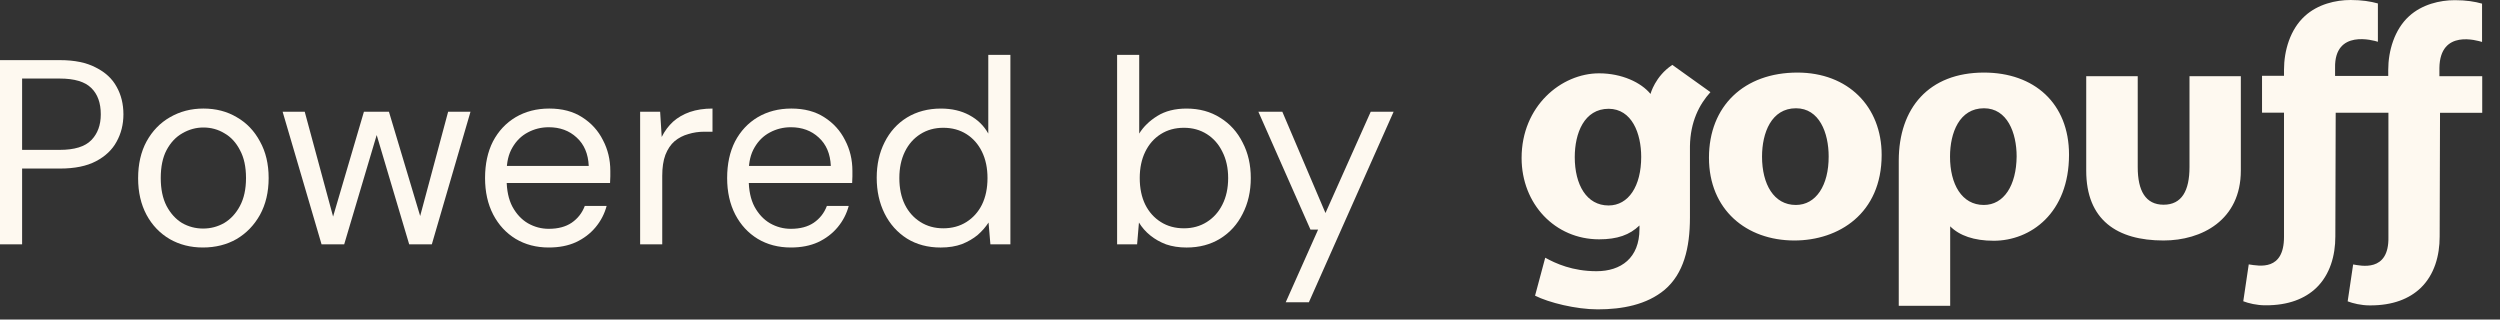 <svg xmlns="http://www.w3.org/2000/svg" fill="none" viewBox="0 0 133 17" height="17" width="133">
<rect x="0" y="0" width="133" height="17" fill="#333333" stroke="none"/>
<path fill="#FEF9F0" d="M68.401 16.079L70.123 12.215H69.717L66.945 5.943H68.219L70.515 11.333L72.923 5.943H74.141L69.633 16.079H68.401Z"></path>
<path fill="#FEF9F0" d="M63.126 13.168C62.724 13.168 62.36 13.112 62.034 13C61.716 12.879 61.436 12.72 61.194 12.524C60.951 12.328 60.75 12.099 60.592 11.838L60.494 13H59.43V2.92H60.606V7.106C60.83 6.742 61.152 6.429 61.572 6.168C61.992 5.907 62.51 5.776 63.126 5.776C63.807 5.776 64.404 5.939 64.918 6.266C65.431 6.583 65.828 7.022 66.108 7.582C66.397 8.133 66.542 8.763 66.542 9.472C66.542 10.181 66.397 10.816 66.108 11.376C65.828 11.936 65.431 12.375 64.918 12.692C64.404 13.009 63.807 13.168 63.126 13.168ZM62.986 12.146C63.443 12.146 63.849 12.034 64.204 11.81C64.558 11.586 64.834 11.278 65.03 10.886C65.235 10.485 65.338 10.013 65.338 9.472C65.338 8.94 65.235 8.473 65.03 8.072C64.834 7.671 64.558 7.358 64.204 7.134C63.849 6.91 63.443 6.798 62.986 6.798C62.519 6.798 62.108 6.91 61.754 7.134C61.399 7.358 61.124 7.671 60.928 8.072C60.732 8.473 60.634 8.94 60.634 9.472C60.634 10.013 60.732 10.485 60.928 10.886C61.124 11.278 61.399 11.586 61.754 11.81C62.108 12.034 62.519 12.146 62.986 12.146Z"></path>
<path fill="#FEF9F0" d="M50.043 13.168C49.361 13.168 48.764 13.009 48.251 12.692C47.737 12.365 47.341 11.922 47.061 11.362C46.781 10.802 46.641 10.167 46.641 9.458C46.641 8.749 46.781 8.119 47.061 7.568C47.341 7.008 47.737 6.569 48.251 6.252C48.773 5.935 49.375 5.776 50.057 5.776C50.635 5.776 51.139 5.893 51.569 6.126C52.007 6.359 52.343 6.686 52.577 7.106V2.92H53.753V13H52.689L52.591 11.838C52.441 12.071 52.25 12.291 52.017 12.496C51.783 12.692 51.503 12.855 51.177 12.986C50.85 13.107 50.472 13.168 50.043 13.168ZM50.183 12.146C50.649 12.146 51.06 12.034 51.415 11.81C51.769 11.586 52.045 11.278 52.241 10.886C52.437 10.485 52.535 10.013 52.535 9.472C52.535 8.94 52.437 8.473 52.241 8.072C52.045 7.671 51.769 7.358 51.415 7.134C51.06 6.91 50.649 6.798 50.183 6.798C49.725 6.798 49.319 6.91 48.965 7.134C48.61 7.358 48.335 7.671 48.139 8.072C47.943 8.473 47.845 8.94 47.845 9.472C47.845 10.013 47.943 10.485 48.139 10.886C48.335 11.278 48.61 11.586 48.965 11.81C49.319 12.034 49.725 12.146 50.183 12.146Z"></path>
<path fill="#FEF9F0" d="M42.072 13.167C41.409 13.167 40.821 13.013 40.308 12.705C39.804 12.397 39.407 11.968 39.118 11.417C38.828 10.857 38.684 10.209 38.684 9.471C38.684 8.725 38.824 8.076 39.104 7.525C39.393 6.975 39.794 6.545 40.308 6.237C40.83 5.929 41.428 5.775 42.1 5.775C42.79 5.775 43.374 5.929 43.85 6.237C44.335 6.545 44.704 6.951 44.956 7.455C45.217 7.95 45.348 8.496 45.348 9.093C45.348 9.187 45.348 9.285 45.348 9.387C45.348 9.49 45.343 9.607 45.334 9.737H39.566V8.827H44.2C44.172 8.183 43.957 7.679 43.556 7.315C43.164 6.951 42.669 6.769 42.072 6.769C41.67 6.769 41.297 6.863 40.952 7.049C40.616 7.227 40.345 7.493 40.14 7.847C39.934 8.193 39.832 8.627 39.832 9.149V9.541C39.832 10.12 39.934 10.605 40.14 10.997C40.354 11.389 40.63 11.683 40.966 11.879C41.311 12.075 41.68 12.173 42.072 12.173C42.566 12.173 42.972 12.066 43.29 11.851C43.616 11.627 43.85 11.329 43.99 10.955H45.152C45.04 11.375 44.844 11.753 44.564 12.089C44.284 12.425 43.934 12.691 43.514 12.887C43.103 13.074 42.622 13.167 42.072 13.167Z"></path>
<path fill="#FEF9F0" d="M34.055 12.999V5.943H35.119L35.203 7.287C35.361 6.97 35.562 6.699 35.805 6.475C36.057 6.251 36.355 6.079 36.701 5.957C37.055 5.836 37.457 5.775 37.905 5.775V7.007H37.471C37.172 7.007 36.887 7.049 36.617 7.133C36.346 7.208 36.103 7.334 35.889 7.511C35.683 7.689 35.52 7.931 35.399 8.239C35.287 8.538 35.231 8.911 35.231 9.359V12.999H34.055Z"></path>
<path fill="#FEF9F0" d="M29.193 13.167C28.53 13.167 27.942 13.013 27.429 12.705C26.925 12.397 26.528 11.968 26.239 11.417C25.949 10.857 25.805 10.209 25.805 9.471C25.805 8.725 25.945 8.076 26.225 7.525C26.514 6.975 26.915 6.545 27.429 6.237C27.951 5.929 28.549 5.775 29.221 5.775C29.911 5.775 30.495 5.929 30.971 6.237C31.456 6.545 31.825 6.951 32.077 7.455C32.338 7.95 32.469 8.496 32.469 9.093C32.469 9.187 32.469 9.285 32.469 9.387C32.469 9.49 32.464 9.607 32.455 9.737H26.687V8.827H31.321C31.293 8.183 31.078 7.679 30.677 7.315C30.285 6.951 29.79 6.769 29.193 6.769C28.791 6.769 28.418 6.863 28.073 7.049C27.737 7.227 27.466 7.493 27.261 7.847C27.055 8.193 26.953 8.627 26.953 9.149V9.541C26.953 10.12 27.055 10.605 27.261 10.997C27.475 11.389 27.751 11.683 28.087 11.879C28.432 12.075 28.801 12.173 29.193 12.173C29.687 12.173 30.093 12.066 30.411 11.851C30.737 11.627 30.971 11.329 31.111 10.955H32.273C32.161 11.375 31.965 11.753 31.685 12.089C31.405 12.425 31.055 12.691 30.635 12.887C30.224 13.074 29.743 13.167 29.193 13.167Z"></path>
<path fill="#FEF9F0" d="M17.107 12.999L15.035 5.943H16.211L17.821 11.893H17.611L19.361 5.943H20.691L22.469 11.879L22.245 11.893L23.841 5.943H25.031L22.973 12.999H21.769L19.921 6.783H20.159L18.311 12.999H17.107Z"></path>
<path fill="#FEF9F0" d="M10.792 13.167C10.138 13.167 9.55 13.018 9.028 12.719C8.505 12.411 8.094 11.982 7.796 11.431C7.497 10.871 7.348 10.223 7.348 9.485C7.348 8.729 7.497 8.076 7.796 7.525C8.104 6.965 8.519 6.536 9.042 6.237C9.574 5.929 10.166 5.775 10.82 5.775C11.492 5.775 12.084 5.929 12.598 6.237C13.12 6.536 13.531 6.965 13.83 7.525C14.138 8.076 14.292 8.725 14.292 9.471C14.292 10.218 14.138 10.871 13.83 11.431C13.522 11.982 13.106 12.411 12.584 12.719C12.061 13.018 11.464 13.167 10.792 13.167ZM10.806 12.159C11.207 12.159 11.58 12.061 11.926 11.865C12.271 11.66 12.551 11.357 12.766 10.955C12.98 10.554 13.088 10.059 13.088 9.471C13.088 8.874 12.98 8.379 12.766 7.987C12.56 7.586 12.285 7.287 11.94 7.091C11.604 6.886 11.23 6.783 10.82 6.783C10.428 6.783 10.054 6.886 9.7 7.091C9.354 7.287 9.074 7.586 8.86 7.987C8.654 8.379 8.552 8.874 8.552 9.471C8.552 10.059 8.654 10.554 8.86 10.955C9.074 11.357 9.35 11.66 9.686 11.865C10.031 12.061 10.404 12.159 10.806 12.159Z"></path>
<path fill="#FEF9F0" d="M0 12.999V3.199H3.192C3.967 3.199 4.601 3.33 5.096 3.591C5.6 3.843 5.969 4.184 6.202 4.613C6.445 5.043 6.566 5.533 6.566 6.083C6.566 6.615 6.445 7.101 6.202 7.539C5.969 7.969 5.605 8.314 5.11 8.575C4.615 8.837 3.976 8.967 3.192 8.967H1.176V12.999H0ZM1.176 7.973H3.178C3.962 7.973 4.522 7.801 4.858 7.455C5.194 7.11 5.362 6.653 5.362 6.083C5.362 5.477 5.194 5.01 4.858 4.683C4.522 4.347 3.962 4.179 3.178 4.179H1.176V7.973Z"></path>
<path fill="#FEF9F0" d="M116.481 4.054V8.893C116.481 10.146 116.07 10.891 115.104 10.891C114.143 10.891 113.727 10.146 113.727 8.893V4.054H110.987V9.077C110.987 11.708 112.632 12.794 115.099 12.794C117.137 12.794 119.212 11.708 119.212 9.077V4.054C119.217 4.054 116.481 4.054 116.481 4.054ZM95.621 3.861C92.793 3.861 90.917 5.634 90.917 8.39C90.917 11.156 92.904 12.794 95.46 12.794C97.816 12.794 100.104 11.367 100.104 8.242C100.104 5.665 98.316 3.861 95.621 3.861ZM95.538 10.904C94.369 10.904 93.74 9.8 93.74 8.332C93.74 7.062 94.24 5.76 95.547 5.76C96.786 5.76 97.285 7.062 97.285 8.323C97.29 9.867 96.61 10.904 95.538 10.904ZM88.967 3.452C88.047 4.063 87.807 4.997 87.807 4.997C87.308 4.386 86.277 3.901 85.071 3.901C83.056 3.901 80.949 5.647 80.949 8.404C80.949 10.851 82.728 12.732 85.071 12.732C86.042 12.732 86.698 12.498 87.22 11.995V12.179C87.22 13.733 86.231 14.428 84.933 14.428C83.662 14.428 82.765 14.02 82.206 13.71L81.665 15.73C82.396 16.099 83.842 16.458 85.002 16.458C86.3 16.458 87.608 16.215 88.565 15.412C89.563 14.559 89.905 13.207 89.905 11.569V7.784C89.924 6.474 90.404 5.553 90.996 4.902C90.996 4.898 88.967 3.452 88.967 3.452ZM85.575 10.931C84.406 10.931 83.777 9.827 83.777 8.359C83.777 7.089 84.276 5.787 85.584 5.787C86.814 5.796 87.312 7.089 87.312 8.35C87.312 9.894 86.642 10.931 85.575 10.931ZM105.548 3.861C102.613 3.861 101.014 5.751 101.014 8.548V16.269H103.75V12.04C104.24 12.534 105.021 12.808 106.065 12.808C108.025 12.808 110.072 11.344 110.072 8.229C110.072 5.49 108.214 3.861 105.548 3.861ZM105.538 10.904C104.369 10.904 103.741 9.8 103.741 8.332C103.741 7.062 104.24 5.76 105.548 5.76C106.786 5.76 107.285 7.062 107.285 8.323C107.271 9.867 106.606 10.904 105.538 10.904ZM132.045 2.231V0.193C131.666 0.085 131.195 0.009 130.599 0.009C129.799 0.009 128.852 0.233 128.163 0.862C127.383 1.571 127.054 2.707 127.054 3.722V4.04H124.226V3.609C124.185 1.544 126.264 2.146 126.504 2.222V0.184C126.121 0.076 125.65 0 125.053 0C124.254 0 123.307 0.224 122.618 0.853C121.837 1.562 121.509 2.694 121.509 3.713V4.031H120.34V5.993H121.509V12.601C121.509 14.415 120.21 14.155 119.633 14.065L119.342 16.027C119.619 16.134 120.063 16.242 120.511 16.242C121.749 16.251 122.627 15.883 123.219 15.322C123.958 14.613 124.24 13.594 124.24 12.583L124.259 5.998H127.064V12.606C127.105 14.518 125.566 14.128 125.187 14.069L124.896 16.031C125.174 16.139 125.617 16.247 126.065 16.247C127.304 16.256 128.182 15.887 128.773 15.326C129.513 14.617 129.79 13.598 129.79 12.588L129.809 6.002H132.054V4.054H129.776V3.618C129.804 1.531 131.805 2.164 132.045 2.231Z"></path>
</svg>
